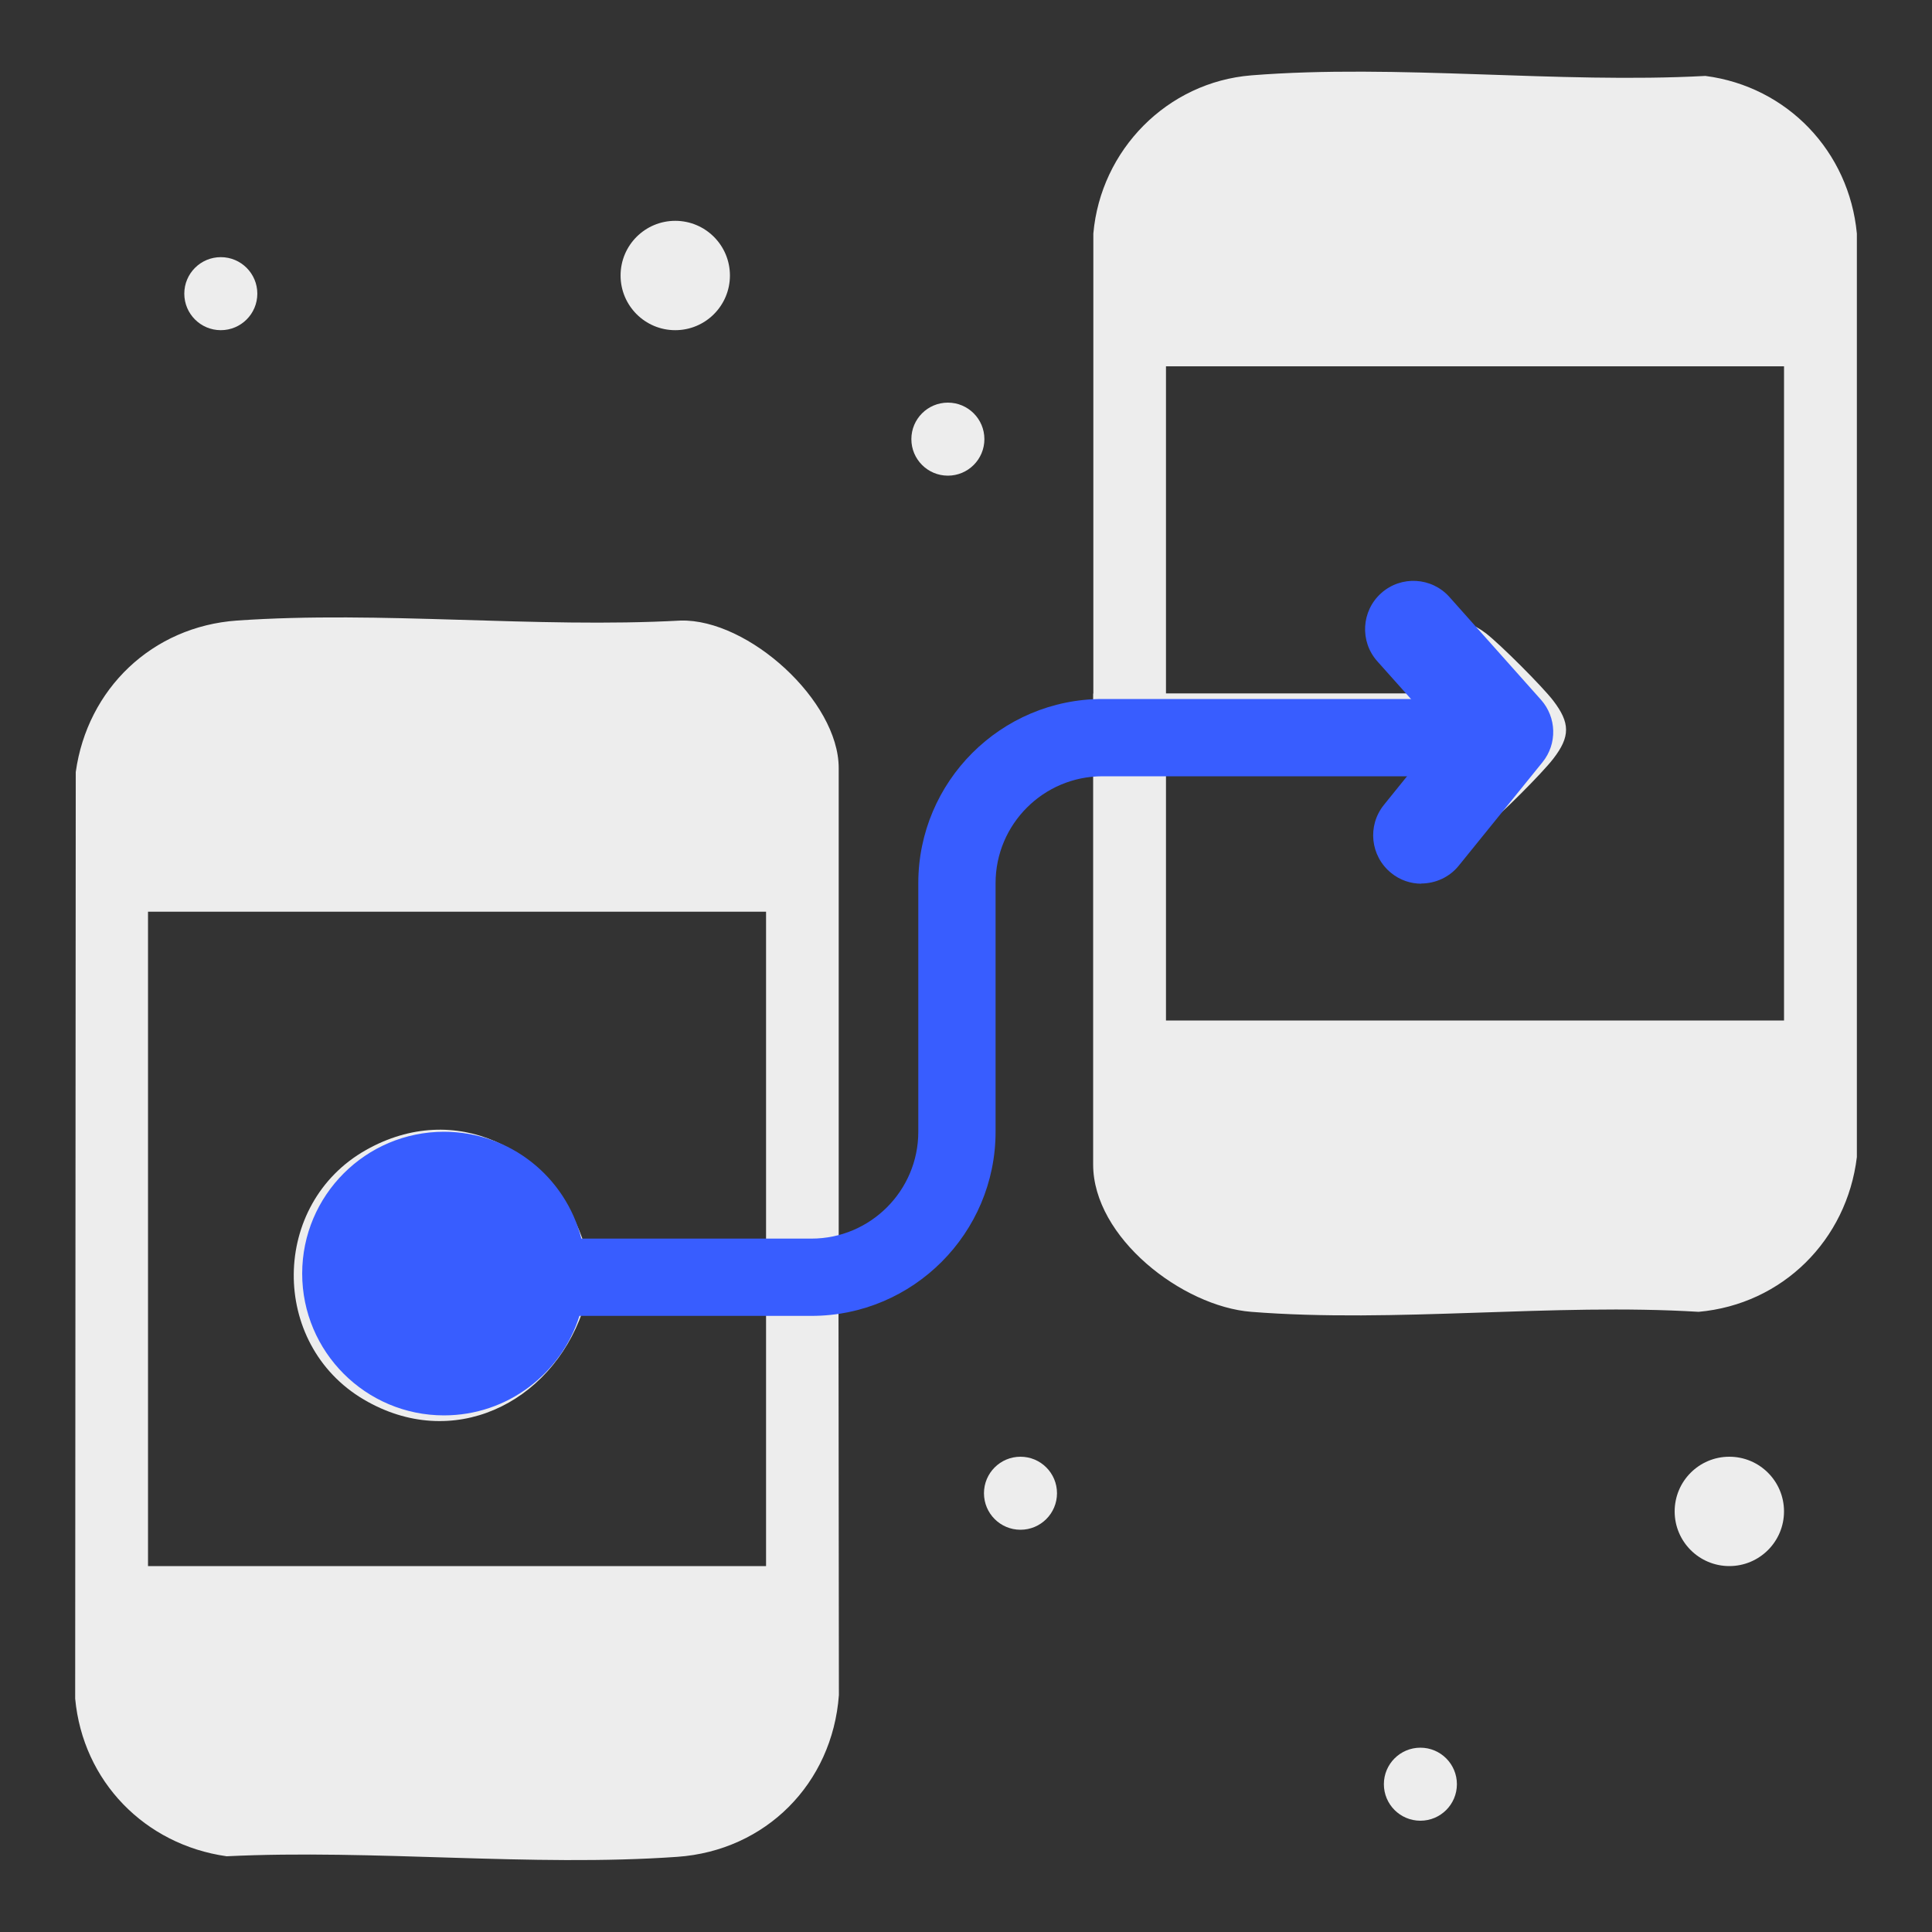 <svg width="100" height="100" viewBox="0 0 100 100" fill="none" xmlns="http://www.w3.org/2000/svg">
<rect x="0" y="0" width="100" height="100" fill="#333333" stroke="none"/>
<path d="M56.591 35.9V12.09C56.971 7.76 60.411 4.25 64.771 3.9C72.311 3.3 80.651 4.34 88.271 3.93C92.511 4.48 95.711 7.84 96.111 12.09V59.89C95.591 64.19 92.261 67.51 87.921 67.9C80.401 67.44 72.201 68.49 64.761 67.9C61.201 67.62 56.581 64.06 56.581 60.27V35.9H56.591ZM43.401 68L43.421 87.74C43.081 92.32 39.631 95.79 35.051 96.11C27.511 96.64 19.341 95.71 11.731 96.08C7.491 95.48 4.291 92.2 3.891 87.92L3.921 39.96C4.521 35.65 7.881 32.43 12.261 32.12C19.701 31.6 27.731 32.53 35.231 32.12C38.741 32.03 43.411 36.28 43.411 39.75V68H43.401ZM92.341 18.96H60.351V35.89H74.461C72.281 33.84 74.361 30.82 76.911 32.78C77.651 33.35 79.821 35.52 80.391 36.26C81.271 37.41 81.291 38.12 80.391 39.28C79.821 40.02 77.651 42.19 76.911 42.76C74.361 44.72 72.281 41.71 74.461 39.65H60.351V52.82H92.341V18.96ZM39.651 47.19H7.661V81.06H39.651V67.89H30.151C28.481 72.67 23.411 75.14 18.831 72.44C13.941 69.56 14.011 62.3 18.951 59.52C23.541 56.93 28.471 59.4 30.151 64.13H39.651V47.2V47.19Z" fill="#EDEDED"/>
<path d="M34.951 17.09C36.514 17.09 37.781 15.823 37.781 14.26C37.781 12.697 36.514 11.43 34.951 11.43C33.388 11.43 32.121 12.697 32.121 14.26C32.121 15.823 33.388 17.09 34.951 17.09Z" fill="#EDEDED"/>
<path d="M89.51 81.06C91.073 81.06 92.34 79.793 92.34 78.23C92.34 76.667 91.073 75.4 89.51 75.4C87.947 75.4 86.68 76.667 86.68 78.23C86.68 79.793 87.947 81.06 89.51 81.06Z" fill="#EDEDED"/>
<path d="M11.429 17.09C12.473 17.09 13.319 16.244 13.319 15.2C13.319 14.156 12.473 13.31 11.429 13.31C10.385 13.31 9.539 14.156 9.539 15.2C9.539 16.244 10.385 17.09 11.429 17.09Z" fill="#EDEDED"/>
<path d="M49.062 24.62C50.106 24.62 50.952 23.774 50.952 22.73C50.952 21.686 50.106 20.84 49.062 20.84C48.018 20.84 47.172 21.686 47.172 22.73C47.172 23.774 48.018 24.62 49.062 24.62Z" fill="#EDEDED"/>
<path d="M52.82 79.18C53.864 79.18 54.71 78.334 54.71 77.29C54.71 76.246 53.864 75.4 52.82 75.4C51.776 75.4 50.93 76.246 50.93 77.29C50.93 78.334 51.776 79.18 52.82 79.18Z" fill="#EDEDED"/>
<path d="M73.519 94.24C74.563 94.24 75.409 93.394 75.409 92.35C75.409 91.306 74.563 90.46 73.519 90.46C72.475 90.46 71.629 91.306 71.629 92.35C71.629 93.394 72.475 94.24 73.519 94.24Z" fill="#EDEDED"/>
<path d="M57.061 36.18C51.801 36.18 47.531 40.46 47.531 45.71V58.58C47.531 61.63 45.051 64.11 42.001 64.11H30.091C29.281 60.93 26.411 58.58 22.981 58.58C18.931 58.58 15.641 61.87 15.641 65.92C15.641 69.97 18.931 73.26 22.981 73.26C26.271 73.26 29.061 71.09 29.991 68.11H42.001C47.261 68.11 51.531 63.83 51.531 58.58V45.71C51.531 42.66 54.011 40.18 57.061 40.18H75.231V36.18H57.061Z" fill="#385DFF"/>
<path d="M73.572 45.74C73.022 45.74 72.462 45.56 72.001 45.18C70.931 44.31 70.761 42.74 71.632 41.66L74.621 37.96L71.291 34.23C70.371 33.2 70.462 31.62 71.492 30.7C72.522 29.78 74.102 29.87 75.022 30.9L79.761 36.22C80.572 37.13 80.612 38.5 79.841 39.45L75.511 44.8C75.022 45.41 74.291 45.73 73.561 45.73L73.572 45.74Z" fill="#385DFF"/>
</svg>
